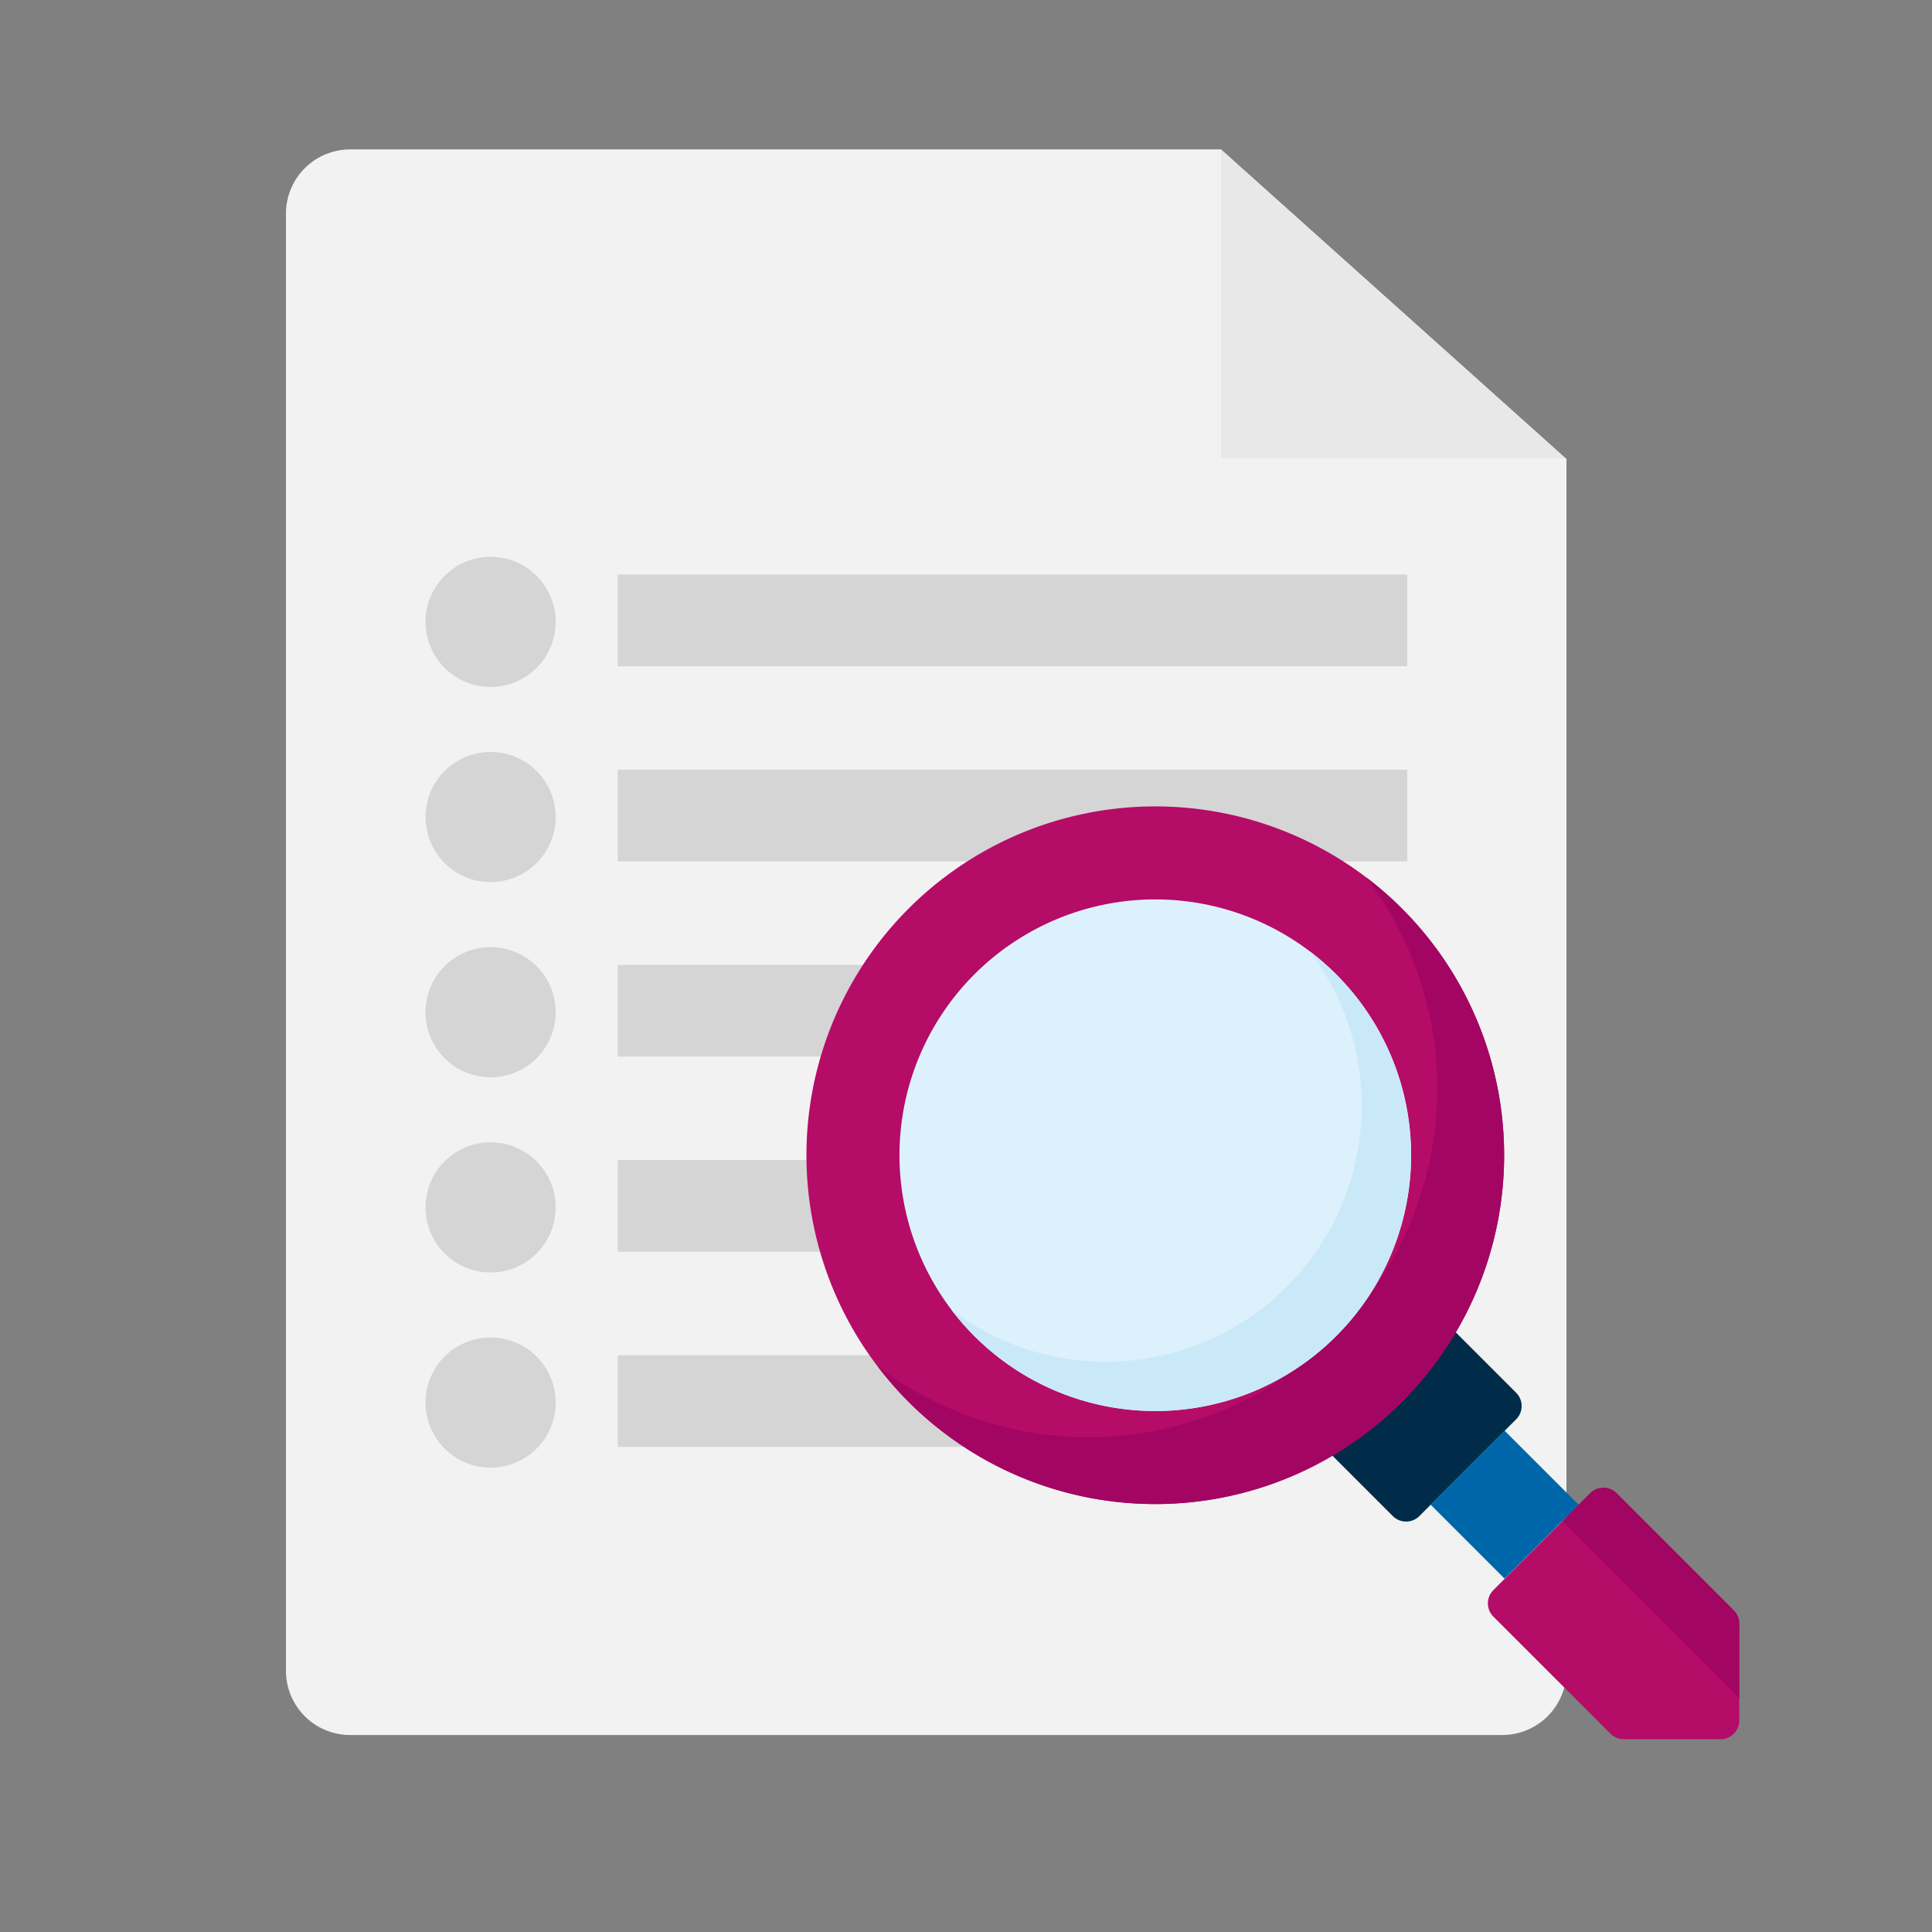 <svg xmlns="http://www.w3.org/2000/svg" xmlns:xlink="http://www.w3.org/1999/xlink" width="164" height="164" viewBox="0 0 164 164">
  <rect x="0" y="0" width="164" height="164" fill="#808080" stroke="none"/>
  <defs>
    <clipPath id="clip-path">
      <rect id="Rectangle_983" data-name="Rectangle 983" width="123.368" height="134.951" fill="none"/>
    </clipPath>
    <clipPath id="clip-Finally">
      <rect width="164" height="164"/>
    </clipPath>
  </defs>
  <g id="Finally" clip-path="url(#clip-Finally)">
    <g id="Group_1402" data-name="Group 1402" transform="translate(-1038.615 -4706.455)">
      <g id="Group_897" data-name="Group 897" transform="translate(1062.888 4719.139)">
        <g id="Group_896" data-name="Group 896" clip-path="url(#clip-path)">
          <path id="Path_2480" data-name="Path 2480" d="M79.369,0H5.452A5.452,5.452,0,0,0,0,5.452V129.144a5.451,5.451,0,0,0,5.452,5.451h97.794a5.452,5.452,0,0,0,5.452-5.451V26.286Z" transform="translate(0)" fill="#f2f2f2"/>
          <path id="Path_2481" data-name="Path 2481" d="M63.688,0V26.229H92.953Z" transform="translate(15.681 0)" fill="#e8e8e8"/>
          <path id="Path_2482" data-name="Path 2482" d="M20.554,33.271a5.523,5.523,0,1,1-5.522-5.522,5.522,5.522,0,0,1,5.522,5.522" transform="translate(2.341 6.832)" fill="#d5d5d5"/>
          <rect id="Rectangle_977" data-name="Rectangle 977" width="67.021" height="7.781" transform="translate(28.167 36.088)" fill="#d5d5d5"/>
          <path id="Path_2483" data-name="Path 2483" d="M20.554,46.565a5.523,5.523,0,1,1-5.522-5.522,5.522,5.522,0,0,1,5.522,5.522" transform="translate(2.341 10.105)" fill="#d5d5d5"/>
          <rect id="Rectangle_978" data-name="Rectangle 978" width="67.021" height="7.781" transform="translate(28.167 52.655)" fill="#d5d5d5"/>
          <path id="Path_2484" data-name="Path 2484" d="M20.554,59.859a5.523,5.523,0,1,1-5.522-5.522,5.522,5.522,0,0,1,5.522,5.522" transform="translate(2.341 13.379)" fill="#d5d5d5"/>
          <rect id="Rectangle_979" data-name="Rectangle 979" width="67.021" height="7.781" transform="translate(28.167 69.222)" fill="#d5d5d5"/>
          <path id="Path_2485" data-name="Path 2485" d="M20.554,73.153a5.523,5.523,0,1,1-5.522-5.522,5.522,5.522,0,0,1,5.522,5.522" transform="translate(2.341 16.652)" fill="#d5d5d5"/>
          <rect id="Rectangle_980" data-name="Rectangle 980" width="67.021" height="7.781" transform="translate(28.167 85.789)" fill="#d5d5d5"/>
          <path id="Path_2486" data-name="Path 2486" d="M20.554,86.447a5.523,5.523,0,1,1-5.522-5.522,5.522,5.522,0,0,1,5.522,5.522" transform="translate(2.341 19.925)" fill="#d5d5d5"/>
          <rect id="Rectangle_981" data-name="Rectangle 981" width="67.021" height="7.781" transform="translate(28.167 102.357)" fill="#d5d5d5"/>
          <path id="Path_2487" data-name="Path 2487" d="M86.882,87.961l-8.216,8.216a1.594,1.594,0,0,1-2.253,0l-5.156-5.156L81.726,80.552l5.156,5.156a1.594,1.594,0,0,1,0,2.253" transform="translate(17.545 19.833)" fill="#002c49"/>
          <rect id="Rectangle_982" data-name="Rectangle 982" width="8.883" height="8.883" transform="translate(97.166 115.043) rotate(-45)" fill="#06a"/>
          <path id="Path_2488" data-name="Path 2488" d="M103.211,102.7l0,8.213a1.592,1.592,0,0,1-1.593,1.593l-8.213,0a1.593,1.593,0,0,1-1.127-.467l-9.94-9.94a1.592,1.592,0,0,1,0-2.253l8.216-8.216a1.594,1.594,0,0,1,2.253,0l9.94,9.94a1.6,1.6,0,0,1,.466,1.128" transform="translate(20.157 22.446)" fill="#b50c68"/>
          <path id="Path_2489" data-name="Path 2489" d="M101.962,102.7l0,6.315L86.939,93.993,89.3,91.629a1.594,1.594,0,0,1,2.253,0l9.94,9.94a1.6,1.6,0,0,1,.466,1.128" transform="translate(21.406 22.446)" fill="#a30562"/>
          <path id="Path_2490" data-name="Path 2490" d="M65.067,44.75A29.612,29.612,0,1,1,35.454,74.363,29.612,29.612,0,0,1,65.067,44.75" transform="translate(8.729 11.018)" fill="#b50c68"/>
          <path id="Path_2491" data-name="Path 2491" d="M81.783,49.587a29.611,29.611,0,0,1-41.49,41.49,29.611,29.611,0,1,0,41.49-41.49" transform="translate(9.921 12.209)" fill="#a30562"/>
          <path id="Path_2492" data-name="Path 2492" d="M63.506,51.086A21.715,21.715,0,1,1,41.791,72.8,21.715,21.715,0,0,1,63.506,51.086" transform="translate(10.29 12.578)" fill="#ddf1fd"/>
          <path id="Path_2493" data-name="Path 2493" d="M75.75,54.622A21.716,21.716,0,0,1,45.327,85.045,21.715,21.715,0,1,0,75.75,54.622Z" transform="translate(11.16 13.449)" fill="#cae9f8"/>
        </g>
      </g>
    </g>
  </g>
</svg>
